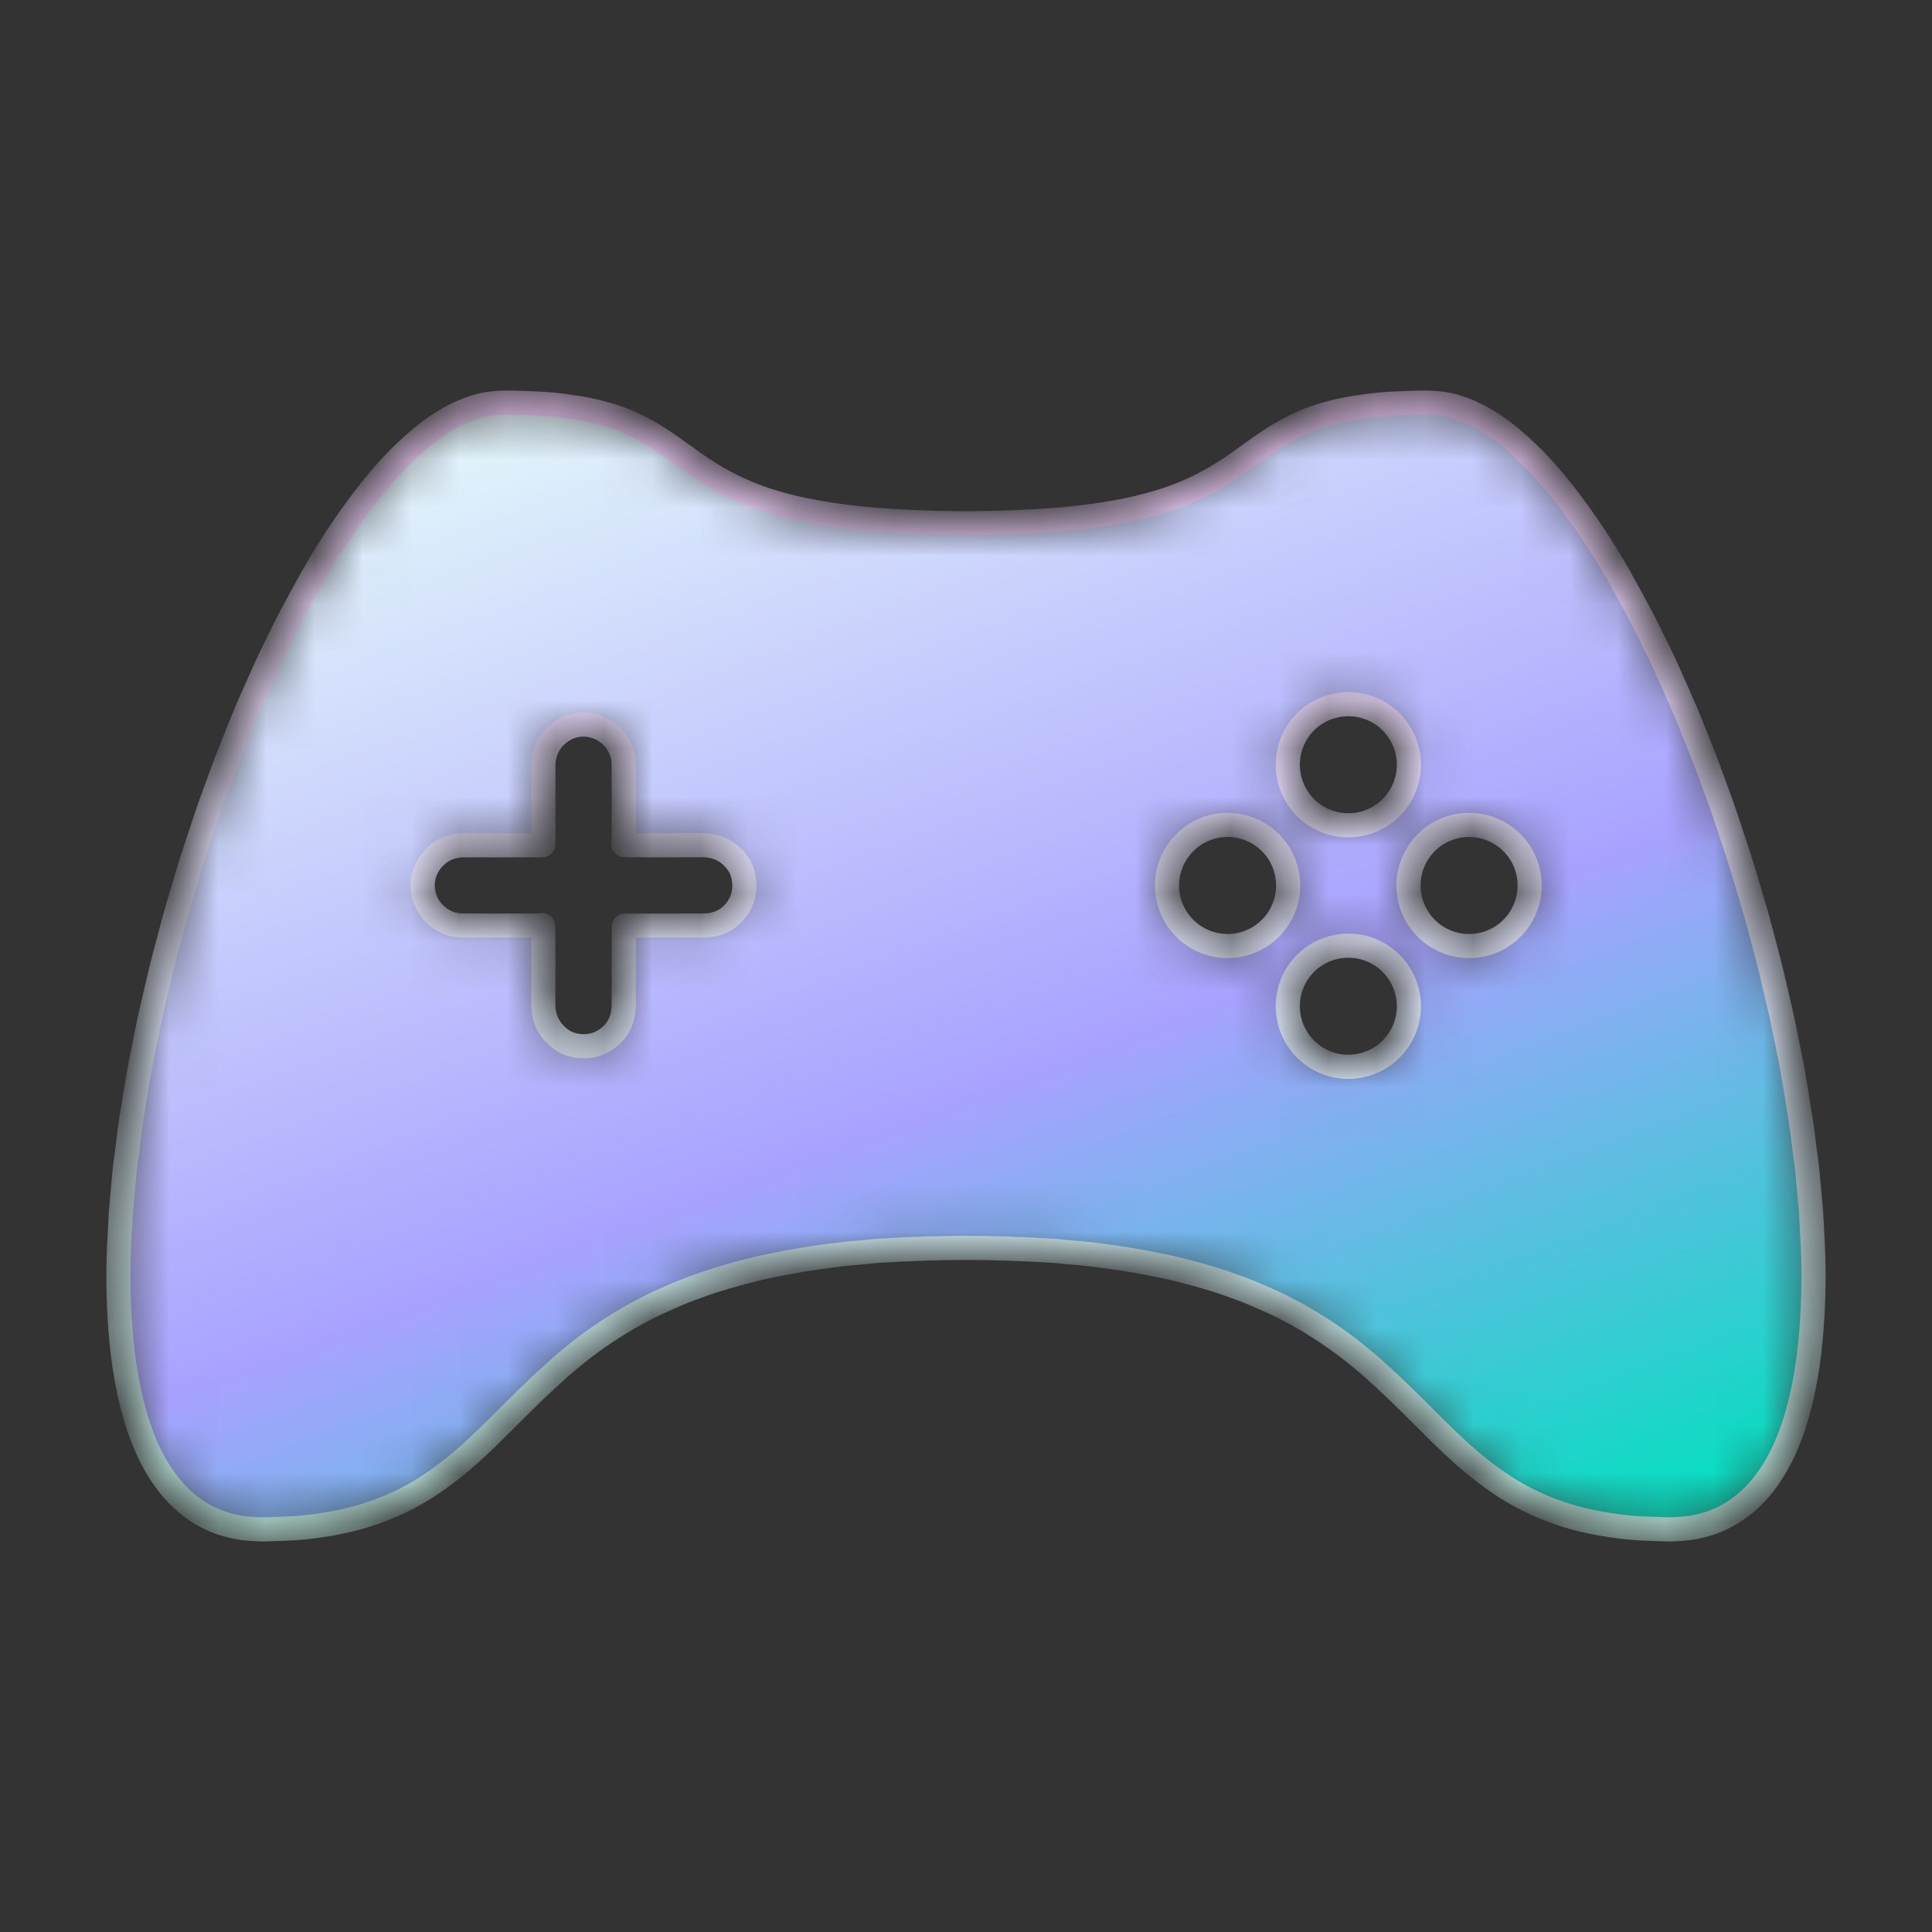 <svg width="40" height="40" viewBox="0 0 40 40" fill="none" xmlns="http://www.w3.org/2000/svg">
<rect x="0" y="0" width="40" height="40" fill="#333333" stroke="none"/>
<mask id="path-1-inside-1_6225_43635" fill="white">
<path d="M20 10.834C20.007 10.834 20.015 10.834 20.023 10.834C20.676 10.831 21.283 10.807 21.844 10.764C22.242 10.733 22.64 10.684 23.039 10.616C23.409 10.553 23.768 10.466 24.117 10.355C24.674 10.178 25.183 9.906 25.657 9.566C25.95 9.355 26.138 9.222 26.221 9.166C26.604 8.905 26.974 8.72 27.331 8.611C27.569 8.539 27.785 8.487 27.981 8.454C28.021 8.447 28.132 8.431 28.312 8.405C28.599 8.364 28.851 8.354 29.149 8.344C29.481 8.332 29.816 8.318 30.148 8.422C30.599 8.562 30.999 8.819 31.36 9.131C31.698 9.424 32.016 9.758 32.314 10.134C32.819 10.772 33.267 11.453 33.659 12.178C33.785 12.411 33.979 12.753 34.125 13.054C34.217 13.244 34.293 13.4 34.355 13.523C34.507 13.829 34.646 14.163 34.805 14.515C34.934 14.8 35.066 15.146 35.178 15.421C35.324 15.78 35.425 16.074 35.555 16.421C35.685 16.77 35.803 17.138 35.933 17.528C36.07 17.939 36.138 18.182 36.294 18.704C36.402 19.063 36.474 19.36 36.581 19.756C36.616 19.887 36.652 20.028 36.687 20.178C36.833 20.799 36.892 21.035 36.983 21.501C37.005 21.615 37.043 21.808 37.098 22.078C37.126 22.218 37.188 22.594 37.285 23.208C37.328 23.483 37.349 23.732 37.39 24.003C37.404 24.093 37.416 24.199 37.426 24.322C37.434 24.421 37.454 24.644 37.487 24.991C37.499 25.117 37.515 25.402 37.535 25.844C37.563 26.476 37.544 27.109 37.487 27.738C37.452 28.121 37.395 28.497 37.314 28.866C37.047 30.094 36.43 31.386 35.047 31.626C34.978 31.638 34.903 31.646 34.823 31.651C34.695 31.658 34.624 31.668 34.521 31.664C34.204 31.65 33.974 31.652 33.705 31.624C33.23 31.573 32.812 31.492 32.45 31.38C31.969 31.232 31.529 31.027 31.129 30.765C30.639 30.444 30.219 30.071 29.792 29.647C28.975 28.837 28.389 28.229 27.61 27.686C27.216 27.411 26.803 27.172 26.372 26.968C26.334 26.95 26.217 26.898 26.021 26.813C25.896 26.759 25.784 26.714 25.683 26.678C25.498 26.613 25.409 26.575 25.226 26.517C24.915 26.418 24.597 26.331 24.271 26.254C24.02 26.196 23.781 26.154 23.548 26.11C23.315 26.067 22.985 26.019 22.56 25.967C22.45 25.954 22.341 25.943 22.233 25.936C22.063 25.925 21.944 25.904 21.797 25.895C21.125 25.855 20.526 25.836 20 25.836C19.473 25.836 18.873 25.855 18.202 25.895C18.055 25.904 17.936 25.925 17.766 25.936C17.658 25.943 17.549 25.954 17.439 25.967C17.014 26.019 16.684 26.067 16.451 26.11C16.218 26.154 15.979 26.196 15.728 26.254C15.402 26.331 15.084 26.418 14.774 26.517C14.591 26.575 14.501 26.613 14.316 26.678C14.215 26.714 14.103 26.759 13.978 26.813C13.782 26.898 13.665 26.95 13.627 26.968C13.196 27.172 12.783 27.411 12.389 27.686C11.61 28.229 11.024 28.837 10.207 29.647C9.78 30.071 9.36 30.444 8.87 30.765C8.47 31.027 8.03 31.232 7.549 31.38C7.187 31.492 6.769 31.573 6.294 31.624C6.025 31.652 5.795 31.65 5.478 31.664C5.376 31.668 5.304 31.658 5.177 31.651C5.096 31.646 5.021 31.638 4.952 31.626C3.569 31.386 2.953 30.094 2.685 28.866C2.604 28.497 2.547 28.121 2.512 27.738C2.455 27.109 2.436 26.476 2.465 25.844C2.484 25.402 2.5 25.117 2.512 24.991C2.545 24.644 2.565 24.421 2.573 24.322C2.583 24.199 2.595 24.093 2.609 24.003C2.65 23.732 2.671 23.483 2.714 23.208C2.811 22.594 2.873 22.218 2.901 22.078C2.956 21.808 2.994 21.615 3.016 21.501C3.107 21.035 3.166 20.799 3.312 20.178C3.347 20.028 3.383 19.887 3.418 19.756C3.525 19.36 3.598 19.063 3.705 18.704C3.861 18.182 3.929 17.939 4.066 17.528C4.196 17.138 4.314 16.77 4.444 16.421C4.574 16.074 4.675 15.78 4.821 15.421C4.934 15.146 5.066 14.8 5.194 14.515C5.353 14.163 5.493 13.829 5.644 13.523C5.706 13.4 5.782 13.244 5.874 13.054C6.02 12.753 6.214 12.411 6.34 12.178C6.732 11.453 7.18 10.772 7.686 10.134C7.983 9.758 8.301 9.424 8.64 9.131C9 8.819 9.4 8.562 9.851 8.422C10.183 8.318 10.518 8.332 10.851 8.344C11.148 8.354 11.401 8.364 11.687 8.405C11.867 8.431 11.978 8.447 12.018 8.454C12.214 8.487 12.43 8.539 12.668 8.611C13.025 8.72 13.395 8.905 13.778 9.166C13.861 9.222 14.049 9.355 14.342 9.566C14.816 9.906 15.325 10.178 15.882 10.355C16.231 10.466 16.59 10.553 16.96 10.616C17.359 10.684 17.757 10.733 18.155 10.764C18.716 10.807 19.323 10.831 19.977 10.834C19.984 10.834 19.992 10.834 20 10.834ZM29.17 15.833C29.17 15.668 29.137 15.505 29.074 15.353C29.011 15.201 28.919 15.063 28.802 14.946C28.686 14.83 28.548 14.737 28.396 14.674C28.244 14.611 28.081 14.579 27.916 14.579C27.583 14.579 27.264 14.711 27.029 14.946C26.794 15.181 26.662 15.5 26.662 15.833C26.662 16.165 26.794 16.484 27.029 16.72C27.264 16.955 27.583 17.087 27.916 17.087C28.081 17.087 28.244 17.054 28.396 16.991C28.548 16.928 28.686 16.836 28.802 16.72C28.919 16.603 29.011 16.465 29.074 16.313C29.137 16.161 29.17 15.998 29.17 15.833ZM11.245 17.495C11.241 17.499 11.232 17.501 11.218 17.501C10.967 17.5 10.433 17.5 9.616 17.5C9.384 17.5 9.188 17.572 9.03 17.716C8.747 17.974 8.668 18.369 8.846 18.713C8.982 18.977 9.257 19.158 9.566 19.162C9.746 19.164 10.247 19.165 11.067 19.163C11.118 19.163 11.17 19.16 11.221 19.155C11.224 19.154 11.227 19.155 11.23 19.155C11.233 19.156 11.235 19.158 11.237 19.159C11.24 19.161 11.241 19.163 11.243 19.166C11.244 19.168 11.245 19.171 11.245 19.174C11.247 19.189 11.248 19.226 11.248 19.285C11.252 19.678 11.251 20.175 11.248 20.778C11.246 21.091 11.369 21.338 11.617 21.519C11.724 21.598 11.853 21.644 12.002 21.657C12.207 21.676 12.389 21.63 12.55 21.519C12.785 21.357 12.906 21.125 12.913 20.823C12.913 20.791 12.914 20.244 12.915 19.183C12.915 19.18 12.917 19.175 12.921 19.171C12.925 19.167 12.929 19.165 12.933 19.165C13.994 19.164 14.54 19.163 14.573 19.163C14.875 19.156 15.107 19.035 15.269 18.8C15.38 18.639 15.426 18.456 15.407 18.252C15.394 18.103 15.348 17.974 15.27 17.866C15.089 17.619 14.842 17.496 14.528 17.498C13.926 17.502 13.428 17.502 13.035 17.498C12.976 17.498 12.939 17.497 12.924 17.495C12.921 17.495 12.918 17.494 12.916 17.493C12.914 17.491 12.911 17.49 12.909 17.487C12.908 17.485 12.906 17.483 12.906 17.48C12.905 17.477 12.905 17.474 12.905 17.471C12.911 17.42 12.913 17.368 12.914 17.317C12.915 16.497 12.915 15.996 12.912 15.816C12.908 15.507 12.727 15.232 12.463 15.096C12.12 14.918 11.724 14.996 11.466 15.28C11.322 15.438 11.25 15.633 11.25 15.866C11.25 16.683 11.25 17.217 11.251 17.468C11.251 17.482 11.249 17.491 11.245 17.495ZM26.67 18.333C26.67 18 26.538 17.681 26.303 17.446C26.067 17.211 25.748 17.079 25.416 17.079C25.083 17.079 24.764 17.211 24.529 17.446C24.294 17.681 24.162 18 24.162 18.333C24.162 18.665 24.294 18.984 24.529 19.219C24.764 19.454 25.083 19.587 25.416 19.587C25.748 19.587 26.067 19.454 26.303 19.219C26.538 18.984 26.67 18.665 26.67 18.333ZM31.67 18.333C31.67 18 31.538 17.681 31.302 17.446C31.067 17.211 30.748 17.079 30.416 17.079C30.083 17.079 29.764 17.211 29.529 17.446C29.294 17.681 29.162 18 29.162 18.333C29.162 18.665 29.294 18.984 29.529 19.22C29.764 19.455 30.083 19.587 30.416 19.587C30.748 19.587 31.067 19.455 31.302 19.22C31.538 18.984 31.67 18.665 31.67 18.333ZM29.17 20.833C29.17 20.668 29.137 20.505 29.074 20.353C29.011 20.201 28.919 20.063 28.802 19.946C28.686 19.83 28.548 19.737 28.396 19.674C28.244 19.611 28.081 19.579 27.916 19.579C27.583 19.579 27.264 19.711 27.029 19.946C26.794 20.181 26.662 20.5 26.662 20.833C26.662 21.165 26.794 21.484 27.029 21.719C27.264 21.955 27.583 22.087 27.916 22.087C28.081 22.087 28.244 22.054 28.396 21.991C28.548 21.928 28.686 21.836 28.802 21.719C28.919 21.603 29.011 21.465 29.074 21.313C29.137 21.16 29.17 20.997 29.17 20.833Z"/>
</mask>
<path d="M20 10.834C20.007 10.834 20.015 10.834 20.023 10.834C20.676 10.831 21.283 10.807 21.844 10.764C22.242 10.733 22.64 10.684 23.039 10.616C23.409 10.553 23.768 10.466 24.117 10.355C24.674 10.178 25.183 9.906 25.657 9.566C25.95 9.355 26.138 9.222 26.221 9.166C26.604 8.905 26.974 8.72 27.331 8.611C27.569 8.539 27.785 8.487 27.981 8.454C28.021 8.447 28.132 8.431 28.312 8.405C28.599 8.364 28.851 8.354 29.149 8.344C29.481 8.332 29.816 8.318 30.148 8.422C30.599 8.562 30.999 8.819 31.36 9.131C31.698 9.424 32.016 9.758 32.314 10.134C32.819 10.772 33.267 11.453 33.659 12.178C33.785 12.411 33.979 12.753 34.125 13.054C34.217 13.244 34.293 13.4 34.355 13.523C34.507 13.829 34.646 14.163 34.805 14.515C34.934 14.8 35.066 15.146 35.178 15.421C35.324 15.78 35.425 16.074 35.555 16.421C35.685 16.77 35.803 17.138 35.933 17.528C36.07 17.939 36.138 18.182 36.294 18.704C36.402 19.063 36.474 19.36 36.581 19.756C36.616 19.887 36.652 20.028 36.687 20.178C36.833 20.799 36.892 21.035 36.983 21.501C37.005 21.615 37.043 21.808 37.098 22.078C37.126 22.218 37.188 22.594 37.285 23.208C37.328 23.483 37.349 23.732 37.39 24.003C37.404 24.093 37.416 24.199 37.426 24.322C37.434 24.421 37.454 24.644 37.487 24.991C37.499 25.117 37.515 25.402 37.535 25.844C37.563 26.476 37.544 27.109 37.487 27.738C37.452 28.121 37.395 28.497 37.314 28.866C37.047 30.094 36.43 31.386 35.047 31.626C34.978 31.638 34.903 31.646 34.823 31.651C34.695 31.658 34.624 31.668 34.521 31.664C34.204 31.65 33.974 31.652 33.705 31.624C33.23 31.573 32.812 31.492 32.45 31.38C31.969 31.232 31.529 31.027 31.129 30.765C30.639 30.444 30.219 30.071 29.792 29.647C28.975 28.837 28.389 28.229 27.61 27.686C27.216 27.411 26.803 27.172 26.372 26.968C26.334 26.95 26.217 26.898 26.021 26.813C25.896 26.759 25.784 26.714 25.683 26.678C25.498 26.613 25.409 26.575 25.226 26.517C24.915 26.418 24.597 26.331 24.271 26.254C24.02 26.196 23.781 26.154 23.548 26.11C23.315 26.067 22.985 26.019 22.56 25.967C22.45 25.954 22.341 25.943 22.233 25.936C22.063 25.925 21.944 25.904 21.797 25.895C21.125 25.855 20.526 25.836 20 25.836C19.473 25.836 18.873 25.855 18.202 25.895C18.055 25.904 17.936 25.925 17.766 25.936C17.658 25.943 17.549 25.954 17.439 25.967C17.014 26.019 16.684 26.067 16.451 26.11C16.218 26.154 15.979 26.196 15.728 26.254C15.402 26.331 15.084 26.418 14.774 26.517C14.591 26.575 14.501 26.613 14.316 26.678C14.215 26.714 14.103 26.759 13.978 26.813C13.782 26.898 13.665 26.95 13.627 26.968C13.196 27.172 12.783 27.411 12.389 27.686C11.61 28.229 11.024 28.837 10.207 29.647C9.78 30.071 9.36 30.444 8.87 30.765C8.47 31.027 8.03 31.232 7.549 31.38C7.187 31.492 6.769 31.573 6.294 31.624C6.025 31.652 5.795 31.65 5.478 31.664C5.376 31.668 5.304 31.658 5.177 31.651C5.096 31.646 5.021 31.638 4.952 31.626C3.569 31.386 2.953 30.094 2.685 28.866C2.604 28.497 2.547 28.121 2.512 27.738C2.455 27.109 2.436 26.476 2.465 25.844C2.484 25.402 2.5 25.117 2.512 24.991C2.545 24.644 2.565 24.421 2.573 24.322C2.583 24.199 2.595 24.093 2.609 24.003C2.65 23.732 2.671 23.483 2.714 23.208C2.811 22.594 2.873 22.218 2.901 22.078C2.956 21.808 2.994 21.615 3.016 21.501C3.107 21.035 3.166 20.799 3.312 20.178C3.347 20.028 3.383 19.887 3.418 19.756C3.525 19.36 3.598 19.063 3.705 18.704C3.861 18.182 3.929 17.939 4.066 17.528C4.196 17.138 4.314 16.77 4.444 16.421C4.574 16.074 4.675 15.78 4.821 15.421C4.934 15.146 5.066 14.8 5.194 14.515C5.353 14.163 5.493 13.829 5.644 13.523C5.706 13.4 5.782 13.244 5.874 13.054C6.02 12.753 6.214 12.411 6.34 12.178C6.732 11.453 7.18 10.772 7.686 10.134C7.983 9.758 8.301 9.424 8.64 9.131C9 8.819 9.4 8.562 9.851 8.422C10.183 8.318 10.518 8.332 10.851 8.344C11.148 8.354 11.401 8.364 11.687 8.405C11.867 8.431 11.978 8.447 12.018 8.454C12.214 8.487 12.43 8.539 12.668 8.611C13.025 8.72 13.395 8.905 13.778 9.166C13.861 9.222 14.049 9.355 14.342 9.566C14.816 9.906 15.325 10.178 15.882 10.355C16.231 10.466 16.59 10.553 16.96 10.616C17.359 10.684 17.757 10.733 18.155 10.764C18.716 10.807 19.323 10.831 19.977 10.834C19.984 10.834 19.992 10.834 20 10.834ZM29.17 15.833C29.17 15.668 29.137 15.505 29.074 15.353C29.011 15.201 28.919 15.063 28.802 14.946C28.686 14.83 28.548 14.737 28.396 14.674C28.244 14.611 28.081 14.579 27.916 14.579C27.583 14.579 27.264 14.711 27.029 14.946C26.794 15.181 26.662 15.5 26.662 15.833C26.662 16.165 26.794 16.484 27.029 16.72C27.264 16.955 27.583 17.087 27.916 17.087C28.081 17.087 28.244 17.054 28.396 16.991C28.548 16.928 28.686 16.836 28.802 16.72C28.919 16.603 29.011 16.465 29.074 16.313C29.137 16.161 29.17 15.998 29.17 15.833ZM11.245 17.495C11.241 17.499 11.232 17.501 11.218 17.501C10.967 17.5 10.433 17.5 9.616 17.5C9.384 17.5 9.188 17.572 9.03 17.716C8.747 17.974 8.668 18.369 8.846 18.713C8.982 18.977 9.257 19.158 9.566 19.162C9.746 19.164 10.247 19.165 11.067 19.163C11.118 19.163 11.17 19.16 11.221 19.155C11.224 19.154 11.227 19.155 11.23 19.155C11.233 19.156 11.235 19.158 11.237 19.159C11.24 19.161 11.241 19.163 11.243 19.166C11.244 19.168 11.245 19.171 11.245 19.174C11.247 19.189 11.248 19.226 11.248 19.285C11.252 19.678 11.251 20.175 11.248 20.778C11.246 21.091 11.369 21.338 11.617 21.519C11.724 21.598 11.853 21.644 12.002 21.657C12.207 21.676 12.389 21.63 12.55 21.519C12.785 21.357 12.906 21.125 12.913 20.823C12.913 20.791 12.914 20.244 12.915 19.183C12.915 19.18 12.917 19.175 12.921 19.171C12.925 19.167 12.929 19.165 12.933 19.165C13.994 19.164 14.54 19.163 14.573 19.163C14.875 19.156 15.107 19.035 15.269 18.8C15.38 18.639 15.426 18.456 15.407 18.252C15.394 18.103 15.348 17.974 15.27 17.866C15.089 17.619 14.842 17.496 14.528 17.498C13.926 17.502 13.428 17.502 13.035 17.498C12.976 17.498 12.939 17.497 12.924 17.495C12.921 17.495 12.918 17.494 12.916 17.493C12.914 17.491 12.911 17.49 12.909 17.487C12.908 17.485 12.906 17.483 12.906 17.48C12.905 17.477 12.905 17.474 12.905 17.471C12.911 17.42 12.913 17.368 12.914 17.317C12.915 16.497 12.915 15.996 12.912 15.816C12.908 15.507 12.727 15.232 12.463 15.096C12.12 14.918 11.724 14.996 11.466 15.28C11.322 15.438 11.25 15.633 11.25 15.866C11.25 16.683 11.25 17.217 11.251 17.468C11.251 17.482 11.249 17.491 11.245 17.495ZM26.67 18.333C26.67 18 26.538 17.681 26.303 17.446C26.067 17.211 25.748 17.079 25.416 17.079C25.083 17.079 24.764 17.211 24.529 17.446C24.294 17.681 24.162 18 24.162 18.333C24.162 18.665 24.294 18.984 24.529 19.219C24.764 19.454 25.083 19.587 25.416 19.587C25.748 19.587 26.067 19.454 26.303 19.219C26.538 18.984 26.67 18.665 26.67 18.333ZM31.67 18.333C31.67 18 31.538 17.681 31.302 17.446C31.067 17.211 30.748 17.079 30.416 17.079C30.083 17.079 29.764 17.211 29.529 17.446C29.294 17.681 29.162 18 29.162 18.333C29.162 18.665 29.294 18.984 29.529 19.22C29.764 19.455 30.083 19.587 30.416 19.587C30.748 19.587 31.067 19.455 31.302 19.22C31.538 18.984 31.67 18.665 31.67 18.333ZM29.17 20.833C29.17 20.668 29.137 20.505 29.074 20.353C29.011 20.201 28.919 20.063 28.802 19.946C28.686 19.83 28.548 19.737 28.396 19.674C28.244 19.611 28.081 19.579 27.916 19.579C27.583 19.579 27.264 19.711 27.029 19.946C26.794 20.181 26.662 20.5 26.662 20.833C26.662 21.165 26.794 21.484 27.029 21.719C27.264 21.955 27.583 22.087 27.916 22.087C28.081 22.087 28.244 22.054 28.396 21.991C28.548 21.928 28.686 21.836 28.802 21.719C28.919 21.603 29.011 21.465 29.074 21.313C29.137 21.16 29.17 20.997 29.17 20.833Z" fill="url(#paint0_linear_6225_43635)" stroke="url(#paint1_linear_6225_43635)" stroke-width="0.5" mask="url(#path-1-inside-1_6225_43635)"/>
<defs>
<linearGradient id="paint0_linear_6225_43635" x1="4.965" y1="8.336" x2="16.373" y2="38.68" gradientUnits="userSpaceOnUse">
<stop stop-color="#EAFFFA"/>
<stop offset="0.58" stop-color="#A8A2FF"/>
<stop offset="1" stop-color="#00E0BE"/>
</linearGradient>
<linearGradient id="paint1_linear_6225_43635" x1="20" y1="8.336" x2="20" y2="31.665" gradientUnits="userSpaceOnUse">
<stop stop-color="#F5CCFF"/>
<stop offset="1" stop-color="#CCFFF3"/>
</linearGradient>
</defs>
</svg>
